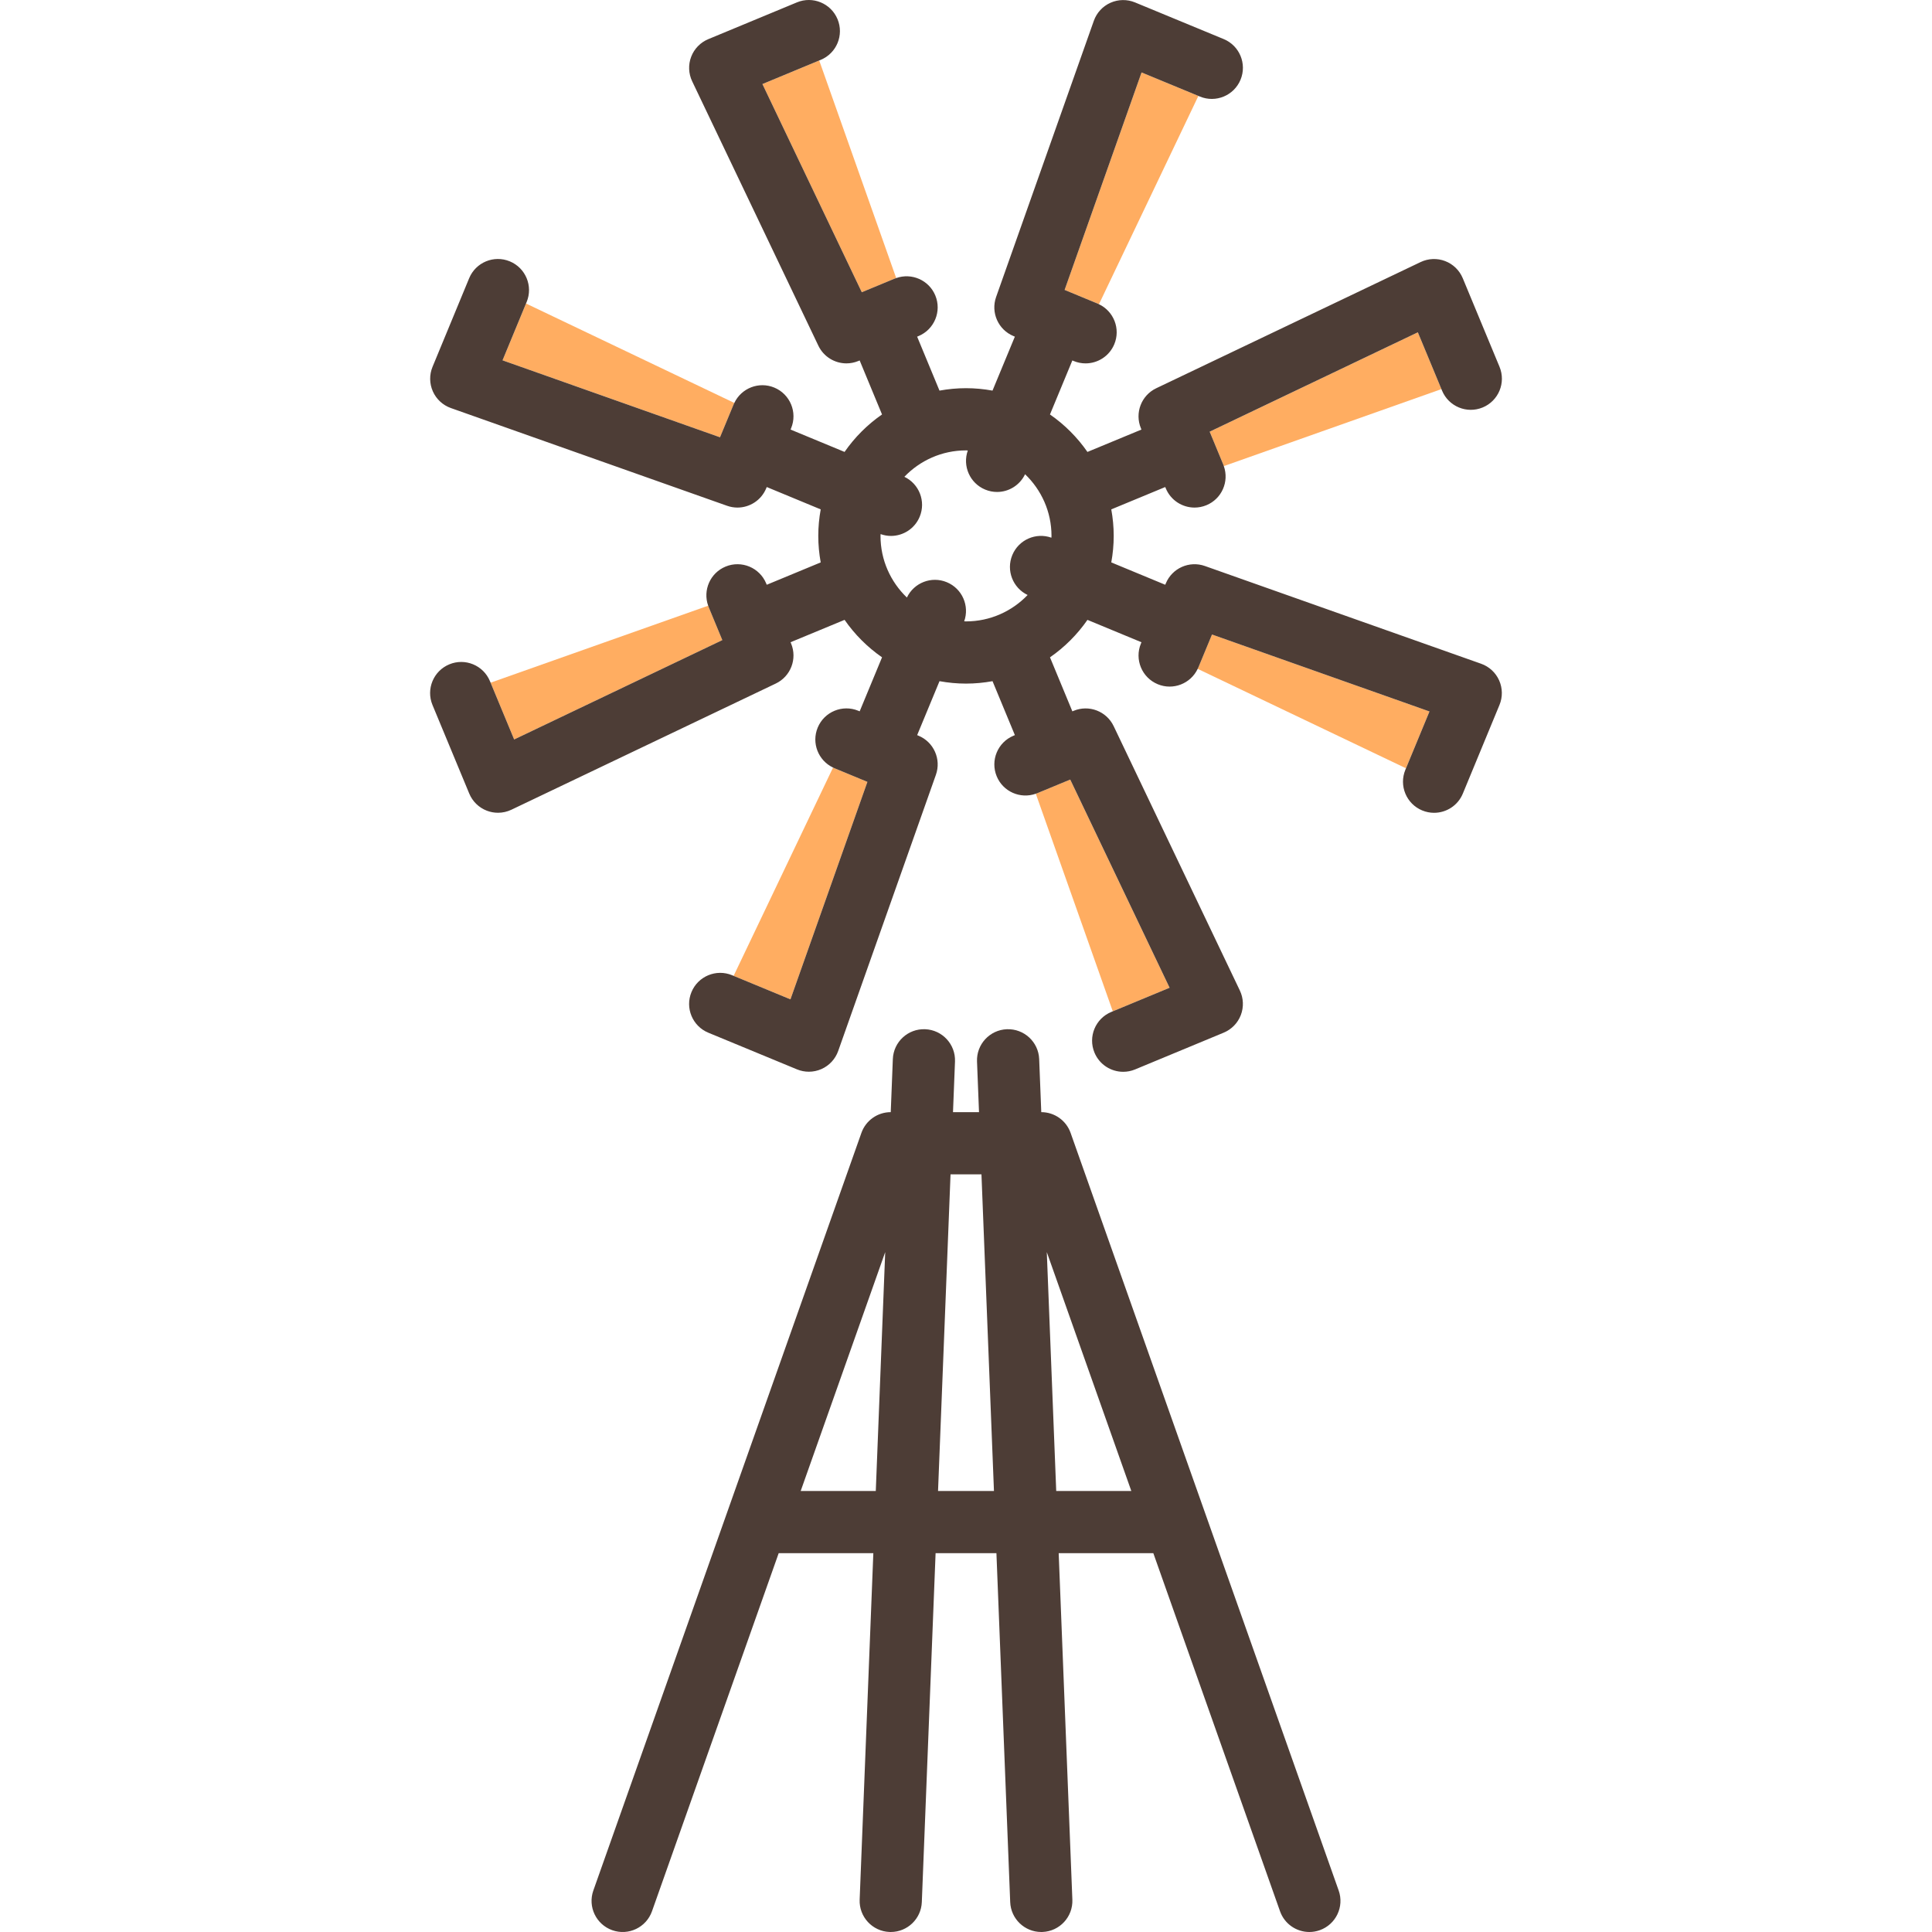 <?xml version="1.0" encoding="iso-8859-1"?>
<!-- Uploaded to: SVG Repo, www.svgrepo.com, Generator: SVG Repo Mixer Tools -->
<svg height="800px" width="800px" version="1.1" id="Capa_1" xmlns="http://www.w3.org/2000/svg" xmlns:xlink="http://www.w3.org/1999/xlink" 
	 viewBox="0 0 465.837 465.837" xml:space="preserve">
<g>
	<path style="fill:#FFAD61;" d="M207.791,70.465l7.928-3.284c0.123-0.051,0.247-0.088,0.371-0.132l-18.564-52.466l-13.694,5.684
		L207.791,70.465z"/>
	<path style="fill:#FFAD61;" d="M173.608,105.44l3.284-7.928c0.051-0.123,0.113-0.238,0.169-0.356l-50.225-23.972l-5.664,13.701
		L173.608,105.44z"/>
	<path style="fill:#FFAD61;" d="M174.169,154.341l-3.283-7.927c-0.051-0.123-0.089-0.248-0.132-0.372l-52.466,18.564l5.683,13.694
		L174.169,154.341z"/>
	<path style="fill:#FFAD61;" d="M209.144,188.524l-7.927-3.284c-0.123-0.051-0.238-0.113-0.356-0.169l-23.973,50.226l13.702,5.664
		L209.144,188.524z"/>
	<path style="fill:#FFAD61;" d="M258.046,187.964l-7.928,3.283c-0.123,0.051-0.247,0.088-0.371,0.132l18.564,52.466l13.694-5.683
		L258.046,187.964z"/>
	<path style="fill:#FFAD61;" d="M292.229,152.988l-3.284,7.928c-0.051,0.123-0.112,0.237-0.169,0.356l50.226,23.972l5.664-13.701
		L292.229,152.988z"/>
	<path style="fill:#FFAD61;" d="M291.669,104.087l3.283,7.927c0.051,0.123,0.088,0.248,0.132,0.372l52.466-18.564l-5.683-13.694
		L291.669,104.087z"/>
	<path style="fill:#FFAD61;" d="M256.693,69.904l7.927,3.284c0.123,0.051,0.238,0.113,0.356,0.169l23.973-50.226l-13.702-5.664
		L256.693,69.904z"/>
	<path style="fill:#4D3D36;" d="M357.117,160.037l-66.592-23.563c-3.76-1.33-7.904,0.514-9.431,4.199l-0.134,0.323l-13.012-5.39
		c0.378-2.076,0.586-4.21,0.586-6.393c0-2.183-0.208-4.317-0.586-6.392l13.011-5.389l0.133,0.321
		c1.196,2.889,3.989,4.632,6.932,4.632c0.956,0,1.928-0.184,2.867-0.572c3.704-1.534,5.516-5.692,4.192-9.428
		c-0.044-0.124-0.081-0.249-0.132-0.372l-3.283-7.927l50.198-23.959l5.683,13.694l0.154,0.37c1.588,3.825,5.976,5.641,9.802,4.052
		c3.826-1.587,5.64-5.976,4.052-9.802l-8.865-21.36c-0.789-1.899-2.322-3.392-4.243-4.128c-1.921-0.736-4.06-0.651-5.915,0.234
		l-63.749,30.427c-3.6,1.718-5.225,5.953-3.699,9.639l0.133,0.322l-13.023,5.394c-2.445-3.525-5.508-6.588-9.033-9.033l5.394-13.023
		l0.321,0.133c0.938,0.389,1.911,0.573,2.867,0.573c2.943,0,5.735-1.743,6.932-4.632c1.534-3.703-0.125-7.925-3.703-9.63
		c-0.119-0.057-0.233-0.118-0.356-0.169l-7.927-3.284l18.554-52.438l13.702,5.664l0.37,0.153c3.827,1.583,8.213-0.237,9.796-4.065
		c1.583-3.828-0.238-8.214-4.066-9.796l-21.373-8.836c-1.9-0.786-4.04-0.757-5.919,0.08c-1.878,0.838-3.331,2.41-4.017,4.349
		l-23.562,66.593c-1.331,3.761,0.515,7.904,4.2,9.431l0.321,0.133l-5.39,13.012c-2.075-0.378-4.209-0.586-6.392-0.586
		c-2.183,0-4.317,0.208-6.392,0.586l-5.389-13.011l0.321-0.133c3.827-1.585,5.645-5.973,4.06-9.8
		c-1.535-3.704-5.694-5.513-9.428-4.191c-0.124,0.044-0.248,0.081-0.371,0.132l-7.928,3.284l-23.959-50.198l13.694-5.684
		l0.369-0.153c3.826-1.587,5.64-5.976,4.053-9.802c-1.588-3.826-5.979-5.642-9.802-4.052l-21.36,8.864
		c-1.9,0.788-3.393,2.321-4.128,4.242c-0.736,1.921-0.651,4.059,0.234,5.915l30.427,63.749c1.281,2.685,3.962,4.271,6.771,4.271
		c0.958,0,1.93-0.185,2.867-0.572l0.322-0.133l5.394,13.023c-3.525,2.445-6.588,5.508-9.033,9.033l-13.022-5.394l0.133-0.322
		c1.585-3.826-0.232-8.214-4.059-9.799c-3.706-1.533-7.925,0.124-9.631,3.702c-0.057,0.119-0.118,0.233-0.169,0.356l-3.284,7.928
		l-52.437-18.555l5.664-13.701l0.153-0.37c1.583-3.828-0.238-8.214-4.066-9.796c-3.826-1.583-8.213,0.237-9.796,4.065l-8.835,21.372
		c-0.786,1.9-0.756,4.04,0.081,5.919s2.41,3.331,4.348,4.017l66.592,23.563c0.826,0.292,1.67,0.432,2.501,0.432
		c2.953-0.001,5.738-1.756,6.929-4.632l0.133-0.322l13.012,5.39c-0.378,2.075-0.586,4.209-0.586,6.392
		c0,2.183,0.208,4.317,0.586,6.393l-13.011,5.39l-0.133-0.321c-1.585-3.827-5.971-5.646-9.799-4.06
		c-3.704,1.534-5.516,5.692-4.192,9.428c0.044,0.124,0.082,0.249,0.132,0.372l3.283,7.927L123.971,178.3l-5.683-13.694l-0.153-0.37
		c-1.588-3.826-5.977-5.644-9.802-4.052c-3.826,1.587-5.64,5.976-4.052,9.802l8.865,21.36c0.789,1.899,2.322,3.392,4.243,4.128
		c0.866,0.332,1.776,0.497,2.685,0.497c1.106,0,2.211-0.245,3.23-0.731l63.749-30.427c3.6-1.718,5.225-5.953,3.699-9.639
		l-0.133-0.322l13.024-5.395c2.445,3.525,5.508,6.588,9.033,9.033l-5.394,13.023l-0.321-0.133c-3.827-1.585-8.214,0.23-9.799,4.059
		c-1.534,3.703,0.125,7.925,3.703,9.63c0.119,0.057,0.233,0.118,0.356,0.169l7.927,3.284l-18.554,52.438l-13.702-5.664l-0.37-0.153
		c-3.825-1.583-8.213,0.237-9.796,4.065c-1.583,3.828,0.238,8.214,4.066,9.796l21.373,8.836c0.918,0.38,1.892,0.569,2.865,0.569
		c1.042,0,2.083-0.217,3.054-0.649c1.878-0.838,3.331-2.41,4.017-4.349l23.562-66.593c1.331-3.761-0.515-7.904-4.2-9.431
		l-0.321-0.133l5.39-13.012c2.075,0.378,4.209,0.586,6.392,0.586c2.183,0,4.317-0.208,6.392-0.586l5.389,13.011l-0.32,0.133
		c-3.827,1.585-5.645,5.972-4.06,9.799c1.533,3.705,5.691,5.517,9.428,4.193c0.124-0.044,0.248-0.081,0.371-0.132l7.928-3.283
		l23.959,50.198l-13.694,5.683l-0.37,0.154c-3.826,1.588-5.64,5.976-4.052,9.802c1.198,2.886,3.989,4.627,6.93,4.627
		c0.958,0,1.932-0.185,2.872-0.575l21.36-8.865c1.899-0.788,3.392-2.322,4.128-4.242c0.736-1.921,0.651-4.06-0.234-5.915
		l-30.427-63.748c-1.718-3.601-5.954-5.226-9.638-3.699l-0.322,0.133l-5.394-13.024c3.525-2.445,6.588-5.508,9.033-9.033
		l13.023,5.394l-0.133,0.32c-1.585,3.827,0.231,8.215,4.058,9.8c3.704,1.537,7.926-0.124,9.63-3.702
		c0.056-0.118,0.118-0.233,0.169-0.356l3.284-7.928l52.437,18.555l-5.664,13.701l-0.153,0.37c-1.583,3.828,0.238,8.214,4.066,9.796
		c0.937,0.388,1.907,0.571,2.862,0.571c2.945,0,5.739-1.746,6.934-4.637l8.835-21.372c0.786-1.9,0.756-4.04-0.081-5.919
		S359.055,160.722,357.117,160.037z M232.485,149.808c1.325-3.736-0.487-7.894-4.191-9.428c-3.702-1.538-7.92,0.122-9.627,3.695
		c-3.914-3.755-6.364-9.022-6.364-14.861c0-0.146,0.019-0.287,0.022-0.433c0.823,0.292,1.665,0.441,2.497,0.441
		c2.943,0,5.736-1.744,6.932-4.632c1.533-3.702-0.123-7.92-3.696-9.627c3.755-3.914,9.022-6.365,14.861-6.365
		c0.146,0,0.288,0.019,0.433,0.022c-1.325,3.736,0.487,7.894,4.191,9.428c0.938,0.39,1.911,0.573,2.867,0.573
		c2.816,0,5.478-1.609,6.752-4.276c3.918,3.755,6.372,9.025,6.372,14.868c0,0.146-0.019,0.288-0.022,0.434
		c-3.735-1.329-7.895,0.487-9.429,4.191c-1.533,3.702,0.123,7.92,3.696,9.627c-3.754,3.914-9.022,6.365-14.861,6.365
		C232.772,149.83,232.631,149.811,232.485,149.808z"/>
	<path style="fill:#4D3D36;" d="M258.138,273.155c-1.06-2.995-3.893-4.998-7.07-4.998c-0.001,0-0.506-12.796-0.506-12.796
		c-0.163-4.14-3.651-7.351-7.79-7.198c-4.139,0.163-7.362,3.651-7.198,7.79l0.482,12.204h-6.273l0.482-12.204
		c0.164-4.139-3.06-7.627-7.198-7.79c-4.149-0.165-7.626,3.06-7.79,7.198l-0.505,12.796c-3.179,0-6.011,2.003-7.071,4.998
		l-64.637,182.678c-1.382,3.905,0.664,8.19,4.568,9.572c3.905,1.384,8.19-0.664,9.572-4.568l30.55-86.341h22.82l-3.298,83.543
		c-0.164,4.139,3.06,7.627,7.198,7.79c0.101,0.004,0.201,0.006,0.301,0.006c4.005,0,7.33-3.166,7.489-7.204l3.321-84.135h14.668
		l3.321,84.135c0.159,4.038,3.483,7.204,7.489,7.204c0.1,0,0.201-0.002,0.301-0.006c4.139-0.163,7.362-3.651,7.198-7.79
		l-3.298-83.543h22.82l30.55,86.341c1.089,3.078,3.981,5,7.07,5c0.83,0,1.675-0.139,2.502-0.432c3.905-1.382,5.95-5.667,4.568-9.572
		L258.138,273.155z M193.061,359.496l20.378-57.593l-2.273,57.593H193.061z M226.177,359.496l3.013-76.339h7.457l3.013,76.339
		H226.177z M254.672,359.496l-2.273-57.593l20.378,57.593H254.672z"/>
</g>
</svg>